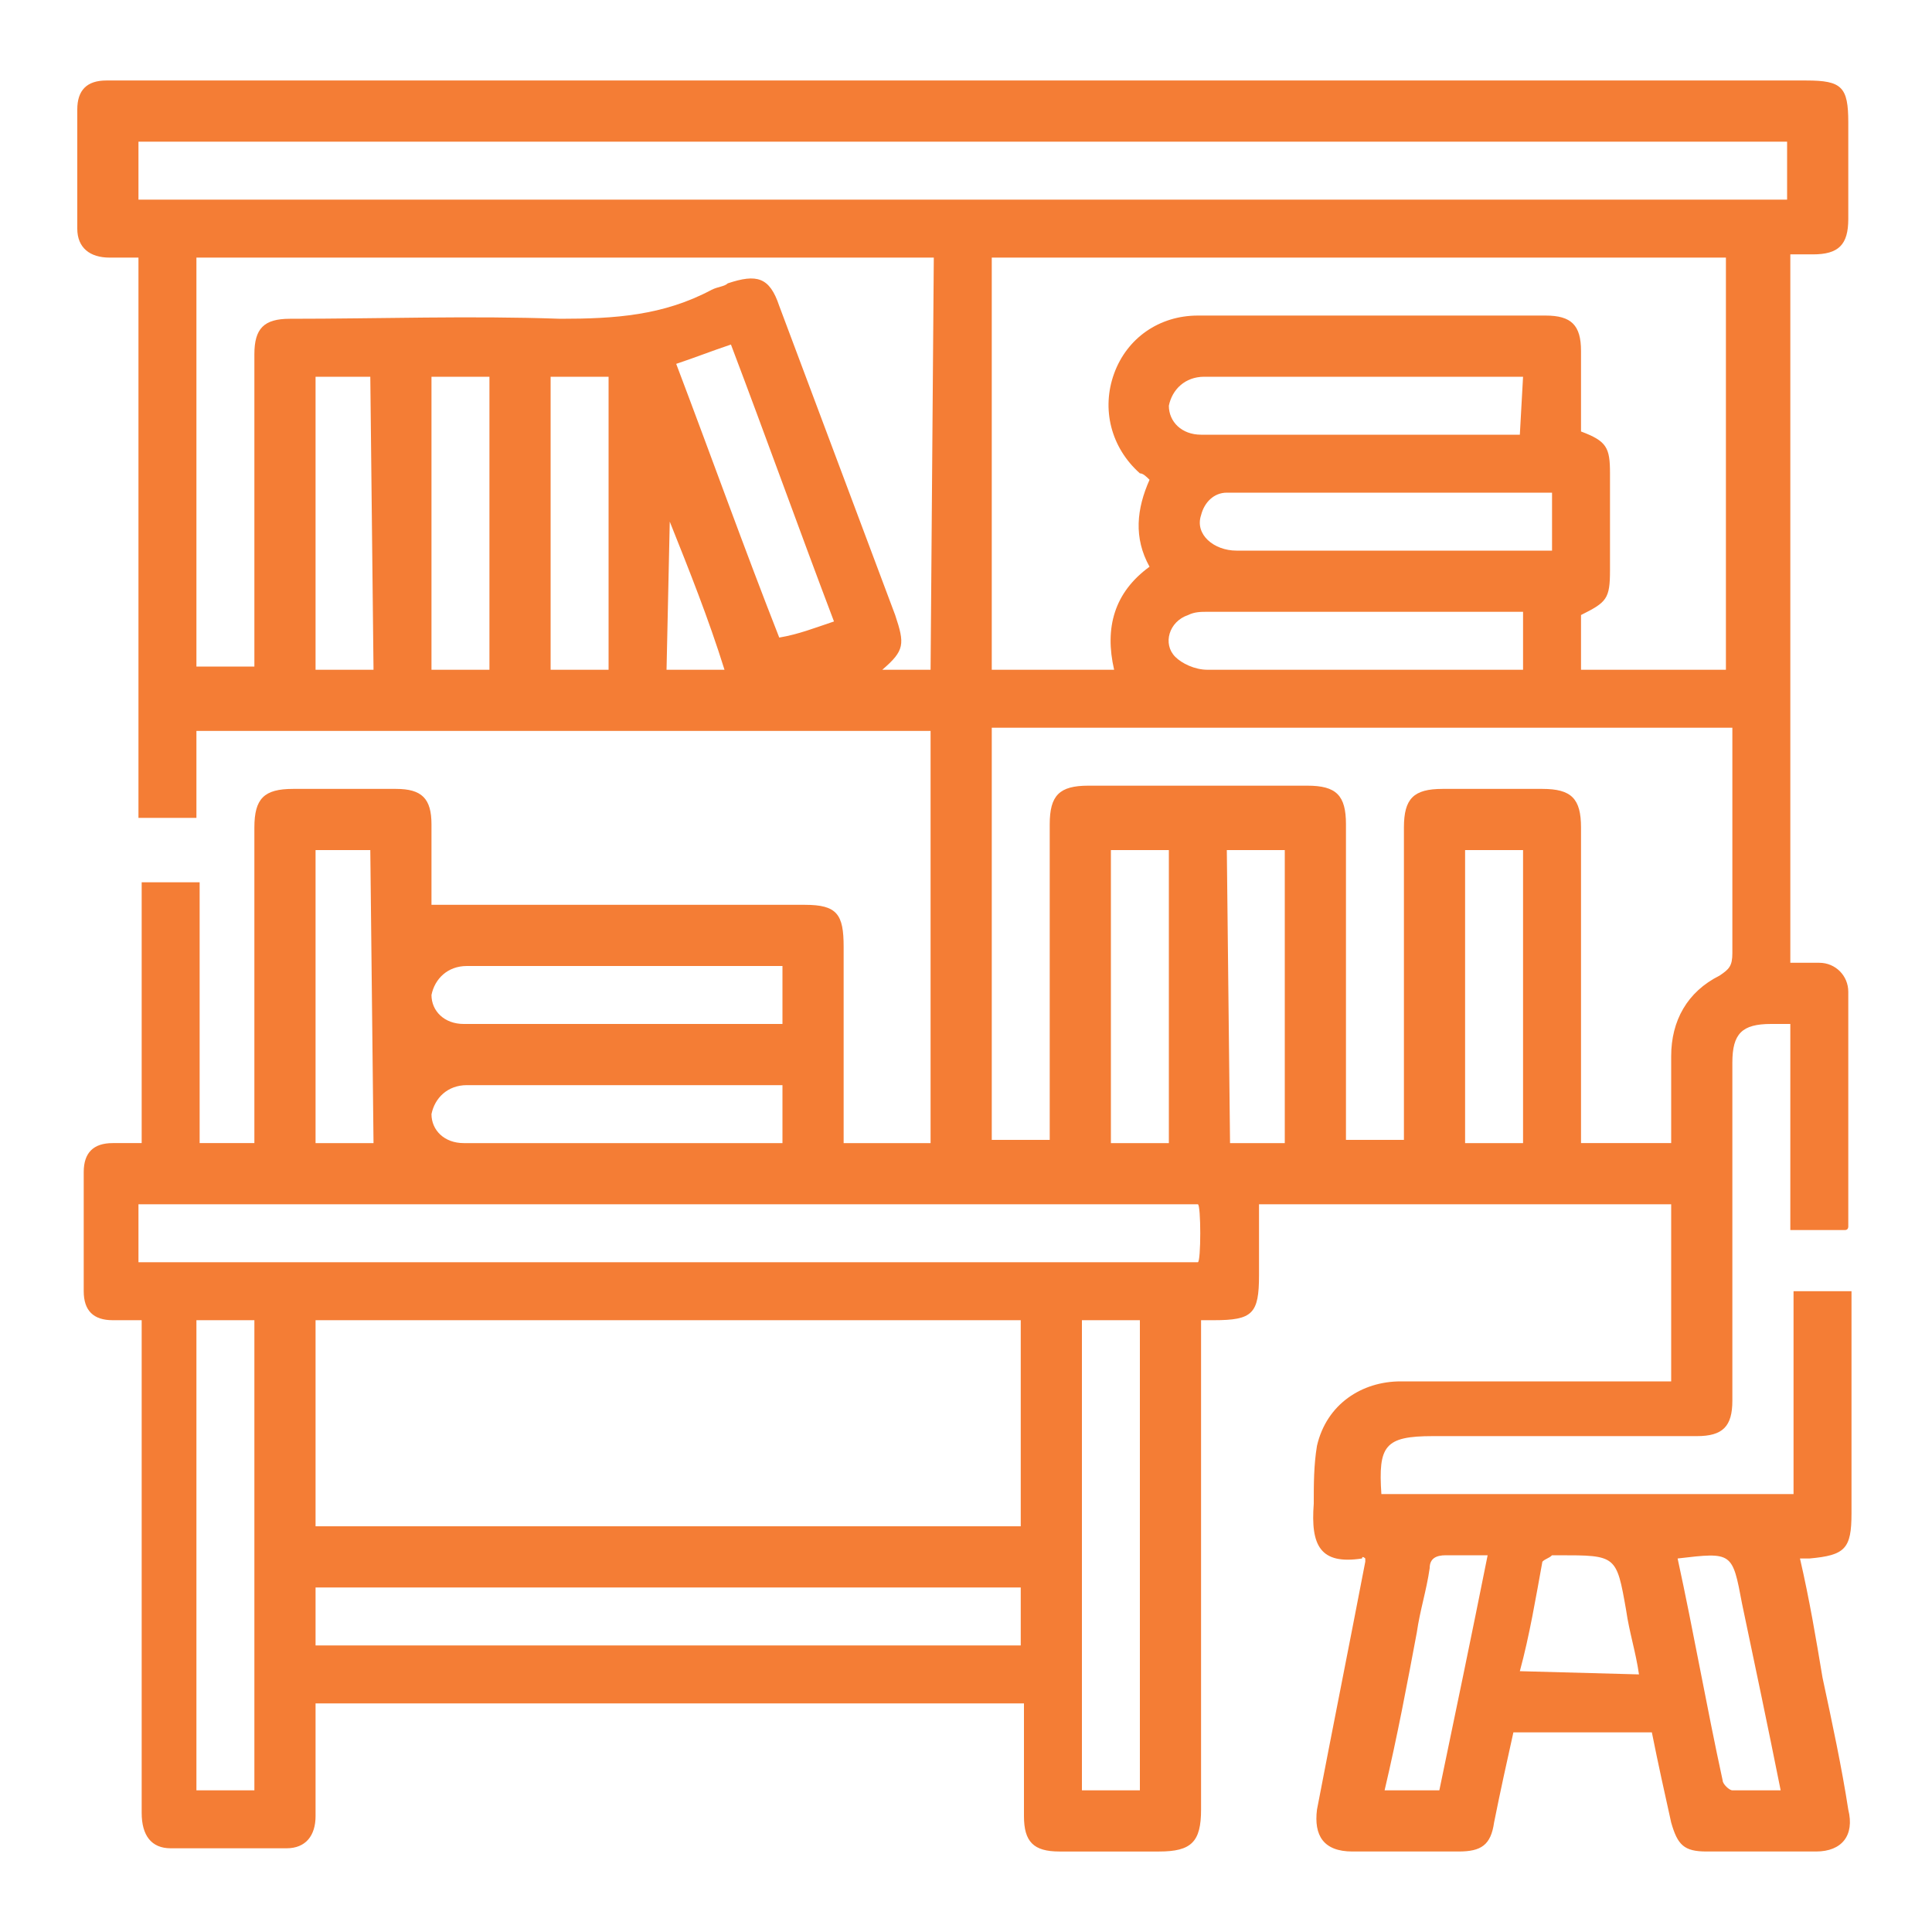 <?xml version="1.0" encoding="utf-8"?>
<!-- Generator: Adobe Illustrator 19.2.1, SVG Export Plug-In . SVG Version: 6.00 Build 0)  -->
<svg version="1.1" id="Layer_1" xmlns="http://www.w3.org/2000/svg" xmlns:xlink="http://www.w3.org/1999/xlink" x="0px" y="0px"
	 width="60px" height="60px" viewBox="0 0 60 60" style="enable-background:new 0 0 60 60;" xml:space="preserve">
<style type="text/css">
	.st0{fill:#F47D35;}
</style>
<path class="st0" d="M26.2,35.5h2.7V22.7H6.1v2.7H4.3V8C3.9,8,3.6,8,3.4,8c-0.6,0-1-0.3-1-0.9c0-1.2,0-2.4,0-3.7
	c0-0.6,0.3-0.9,0.9-0.9c0.2,0,0.3,0,0.5,0h52.3c1.1,0,1.3,0.2,1.3,1.3c0,1,0,2,0,3c0,0.8-0.3,1.1-1.1,1.1c-0.2,0-0.4,0-0.7,0v22
	c0.3,0,0.6,0,0.9,0c0.5,0,0.9,0.4,0.9,0.9c0,2.4,0,4.8,0,7.3c0,0,0,0.1-0.1,0.1h-1.7v-6.4c-0.3,0-0.4,0-0.6,0
	c-0.9,0-1.2,0.3-1.2,1.2c0,2.3,0,4.5,0,6.8c0,1.2,0,2.4,0,3.7c0,0.8-0.3,1.1-1.1,1.1c-2.7,0-5.5,0-8.2,0c-1.5,0-1.7,0.3-1.6,1.8
	h12.8v-6.3h1.8v0.6V47c0,1.1-0.2,1.3-1.3,1.4c-0.1,0-0.1,0-0.3,0c0.3,1.3,0.5,2.5,0.7,3.7c0.3,1.4,0.6,2.8,0.8,4.1
	c0.2,0.8-0.2,1.3-1,1.3c-1.1,0-2.3,0-3.4,0c-0.7,0-0.9-0.2-1.1-0.9c-0.2-0.9-0.4-1.8-0.6-2.8h-4.3c-0.2,0.9-0.4,1.8-0.6,2.8
	c-0.1,0.7-0.4,0.9-1.1,0.9c-1.1,0-2.2,0-3.3,0c-0.9,0-1.2-0.5-1.1-1.3c0.5-2.6,1-5.1,1.5-7.7v-0.1c0,0-0.1-0.1-0.1,0
	c-1.3,0.2-1.6-0.4-1.5-1.7c0-0.6,0-1.2,0.1-1.8c0.3-1.3,1.4-2,2.6-2c2.5,0,5,0,7.6,0h0.8v-5.5H39.1v2.2c0,1.2-0.2,1.4-1.4,1.4
	c-0.1,0-0.2,0-0.4,0v0.7c0,4.8,0,9.7,0,14.5c0,1-0.3,1.3-1.3,1.3s-2.1,0-3.1,0c-0.8,0-1.1-0.3-1.1-1.1c0-1.1,0-2.3,0-3.5h-22
	c0,0.7,0,1.4,0,2.1c0,0.5,0,1,0,1.4c0,0.6-0.3,1-0.9,1c-1.2,0-2.4,0-3.6,0c-0.6,0-0.9-0.4-0.9-1.1c0-4.9,0-9.8,0-14.7V41
	c-0.3,0-0.6,0-0.9,0c-0.6,0-0.9-0.3-0.9-0.9c0-1.2,0-2.4,0-3.7c0-0.6,0.3-0.9,0.9-0.9c0.3,0,0.6,0,0.9,0v-8.1h1.8v8.1h1.7v-0.6
	c0-3.1,0-6.1,0-9.2c0-0.9,0.3-1.2,1.2-1.2c1.1,0,2.1,0,3.2,0c0.8,0,1.1,0.3,1.1,1.1c0,0.9,0,1.8,0,2.5H15c3.3,0,6.7,0,10,0
	c1,0,1.2,0.3,1.2,1.3C26.2,31.4,26.2,33.4,26.2,35.5 M31.7,41H9.8v6.4h21.9V41z M34.6,20.8c-0.3-1.3,0-2.4,1.1-3.2
	c-0.5-0.9-0.4-1.8,0-2.7c-0.1-0.1-0.2-0.2-0.3-0.2c-0.9-0.8-1.2-2-0.8-3.1s1.4-1.8,2.6-1.8c3.6,0,7.2,0,10.8,0
	c0.8,0,1.1,0.3,1.1,1.1s0,1.7,0,2.5c0.8,0.3,0.9,0.5,0.9,1.3c0,1,0,2,0,3c0,0.9-0.1,1-0.9,1.4v1.7h4.5V8H30.8v12.8H34.6z M43.6,35.5
	v-0.7c0-3,0-6.1,0-9.1c0-0.9,0.3-1.2,1.2-1.2c1.1,0,2.1,0,3.1,0c0.9,0,1.2,0.3,1.2,1.2c0,3.1,0,6.1,0,9.2v0.6h2.8c0-0.9,0-1.8,0-2.7
	c0-1.1,0.5-2,1.5-2.5c0.3-0.2,0.4-0.3,0.4-0.7c0-2.2,0-4.4,0-6.6c0-0.1,0-0.3,0-0.4h-23v12.8h1.8v-0.7c0-3,0-6.1,0-9.1
	c0-0.9,0.3-1.2,1.2-1.2c2.3,0,4.5,0,6.8,0c0.9,0,1.2,0.3,1.2,1.2c0,3.1,0,6.1,0,9.2v0.6h1.8V35.5z M55.5,4.4H4.3v1.8h51.2
	C55.5,6.2,55.5,4.4,55.5,4.4z M29,8H6.1v12.7h1.8V20c0-2.9,0-6,0-9c0-0.8,0.3-1.1,1.1-1.1c2.8,0,5.6-0.1,8.4,0
	c1.7,0,3.2-0.1,4.7-0.9c0.2-0.1,0.4-0.1,0.5-0.2c0.9-0.3,1.3-0.2,1.6,0.7c1.2,3.2,2.4,6.4,3.6,9.6c0.3,0.9,0.3,1.1-0.4,1.7h1.5L29,8
	L29,8z M37.2,37.4H4.3v1.8h32.9C37.3,39.2,37.3,37.4,37.2,37.4z M31.7,49.3H9.8v1.8h21.9V49.3z M6.1,55.6h1.8V41H6.1V55.6z
	 M33.6,55.6h1.8V41h-1.8V55.6z M47.3,11.7h-4.7c-1.7,0-3.5,0-5.2,0c-0.6,0-1,0.4-1.1,0.9c0,0.5,0.4,0.9,1,0.9c0.1,0,0.2,0,0.2,0
	c3.1,0,6.1,0,9.2,0c0.2,0,0.3,0,0.5,0L47.3,11.7L47.3,11.7z M48.2,15.3c-3.4,0-6.7,0-10.1,0c-0.4,0-0.7,0.3-0.8,0.7
	c-0.2,0.6,0.4,1.1,1.1,1.1c3.1,0,6.3,0,9.4,0c0.1,0,0.3,0,0.4,0C48.2,17.1,48.2,15.3,48.2,15.3z M47.3,19c-0.1,0-0.2,0-0.3,0
	c-3.2,0-6.3,0-9.5,0c-0.2,0-0.4,0-0.6,0.1c-0.6,0.2-0.8,0.9-0.4,1.3c0.2,0.2,0.6,0.4,1,0.4c3.2,0,6.3,0,9.5,0c0.1,0,0.2,0,0.3,0V19z
	 M24.4,30h-4.6c-1.8,0-3.5,0-5.3,0c-0.6,0-1,0.4-1.1,0.9c0,0.5,0.4,0.9,1,0.9c0.1,0,0.2,0,0.2,0c3.1,0,6.1,0,9.2,0
	c0.2,0,0.3,0,0.5,0V30H24.4z M24.4,33.7c-1.6,0-3.1,0-4.6,0c-1.8,0-3.5,0-5.3,0c-0.6,0-1,0.4-1.1,0.9c0,0.5,0.4,0.9,1,0.9
	c0.1,0,0.2,0,0.2,0c3.1,0,6.1,0,9.2,0c0.2,0,0.3,0,0.5,0v-1.8H24.4z M11.5,11.7H9.8v9.1h1.8L11.5,11.7L11.5,11.7z M15.2,11.7h-1.8
	v9.1h1.8V11.7z M18.9,11.7h-1.8v9.1h1.8V11.7z M11.5,26.4H9.8v9.1h1.8L11.5,26.4L11.5,26.4z M36.3,26.4h-1.8v9.1h1.8V26.4z
	 M38.2,35.5h1.7v-9.1h-1.8L38.2,35.5L38.2,35.5z M47.3,26.4h-1.8v9.1h1.8V26.4z M25.9,19.3c-1.1-2.9-2.1-5.7-3.2-8.6
	c-0.6,0.2-1.1,0.4-1.7,0.6c1.1,2.9,2.1,5.7,3.2,8.5C24.8,19.7,25.3,19.5,25.9,19.3 M44.7,55.6c0.5-2.4,1-4.8,1.5-7.3
	c-0.5,0-0.9,0-1.3,0c-0.3,0-0.5,0.1-0.5,0.4c-0.1,0.7-0.3,1.3-0.4,2c-0.3,1.6-0.6,3.2-1,4.9C43,55.6,44.7,55.6,44.7,55.6z
	 M52.1,48.4c0.5,2.3,0.9,4.6,1.4,6.9c0,0.1,0.2,0.3,0.3,0.3c0.5,0,1,0,1.5,0c-0.4-2-0.8-3.9-1.2-5.8C53.8,48.2,53.8,48.2,52.1,48.4
	C52.2,48.3,52.2,48.4,52.1,48.4 M50.9,52c-0.1-0.7-0.3-1.3-0.4-2c-0.3-1.7-0.3-1.7-2.1-1.7c-0.1,0-0.1,0-0.2,0
	c-0.1,0.1-0.2,0.1-0.3,0.2c-0.2,1.1-0.4,2.3-0.7,3.4L50.9,52L50.9,52z M20.8,16.2L20.8,16.2l-0.1,4.6h1.8
	C22,19.2,21.4,17.7,20.8,16.2"/>
</svg>
